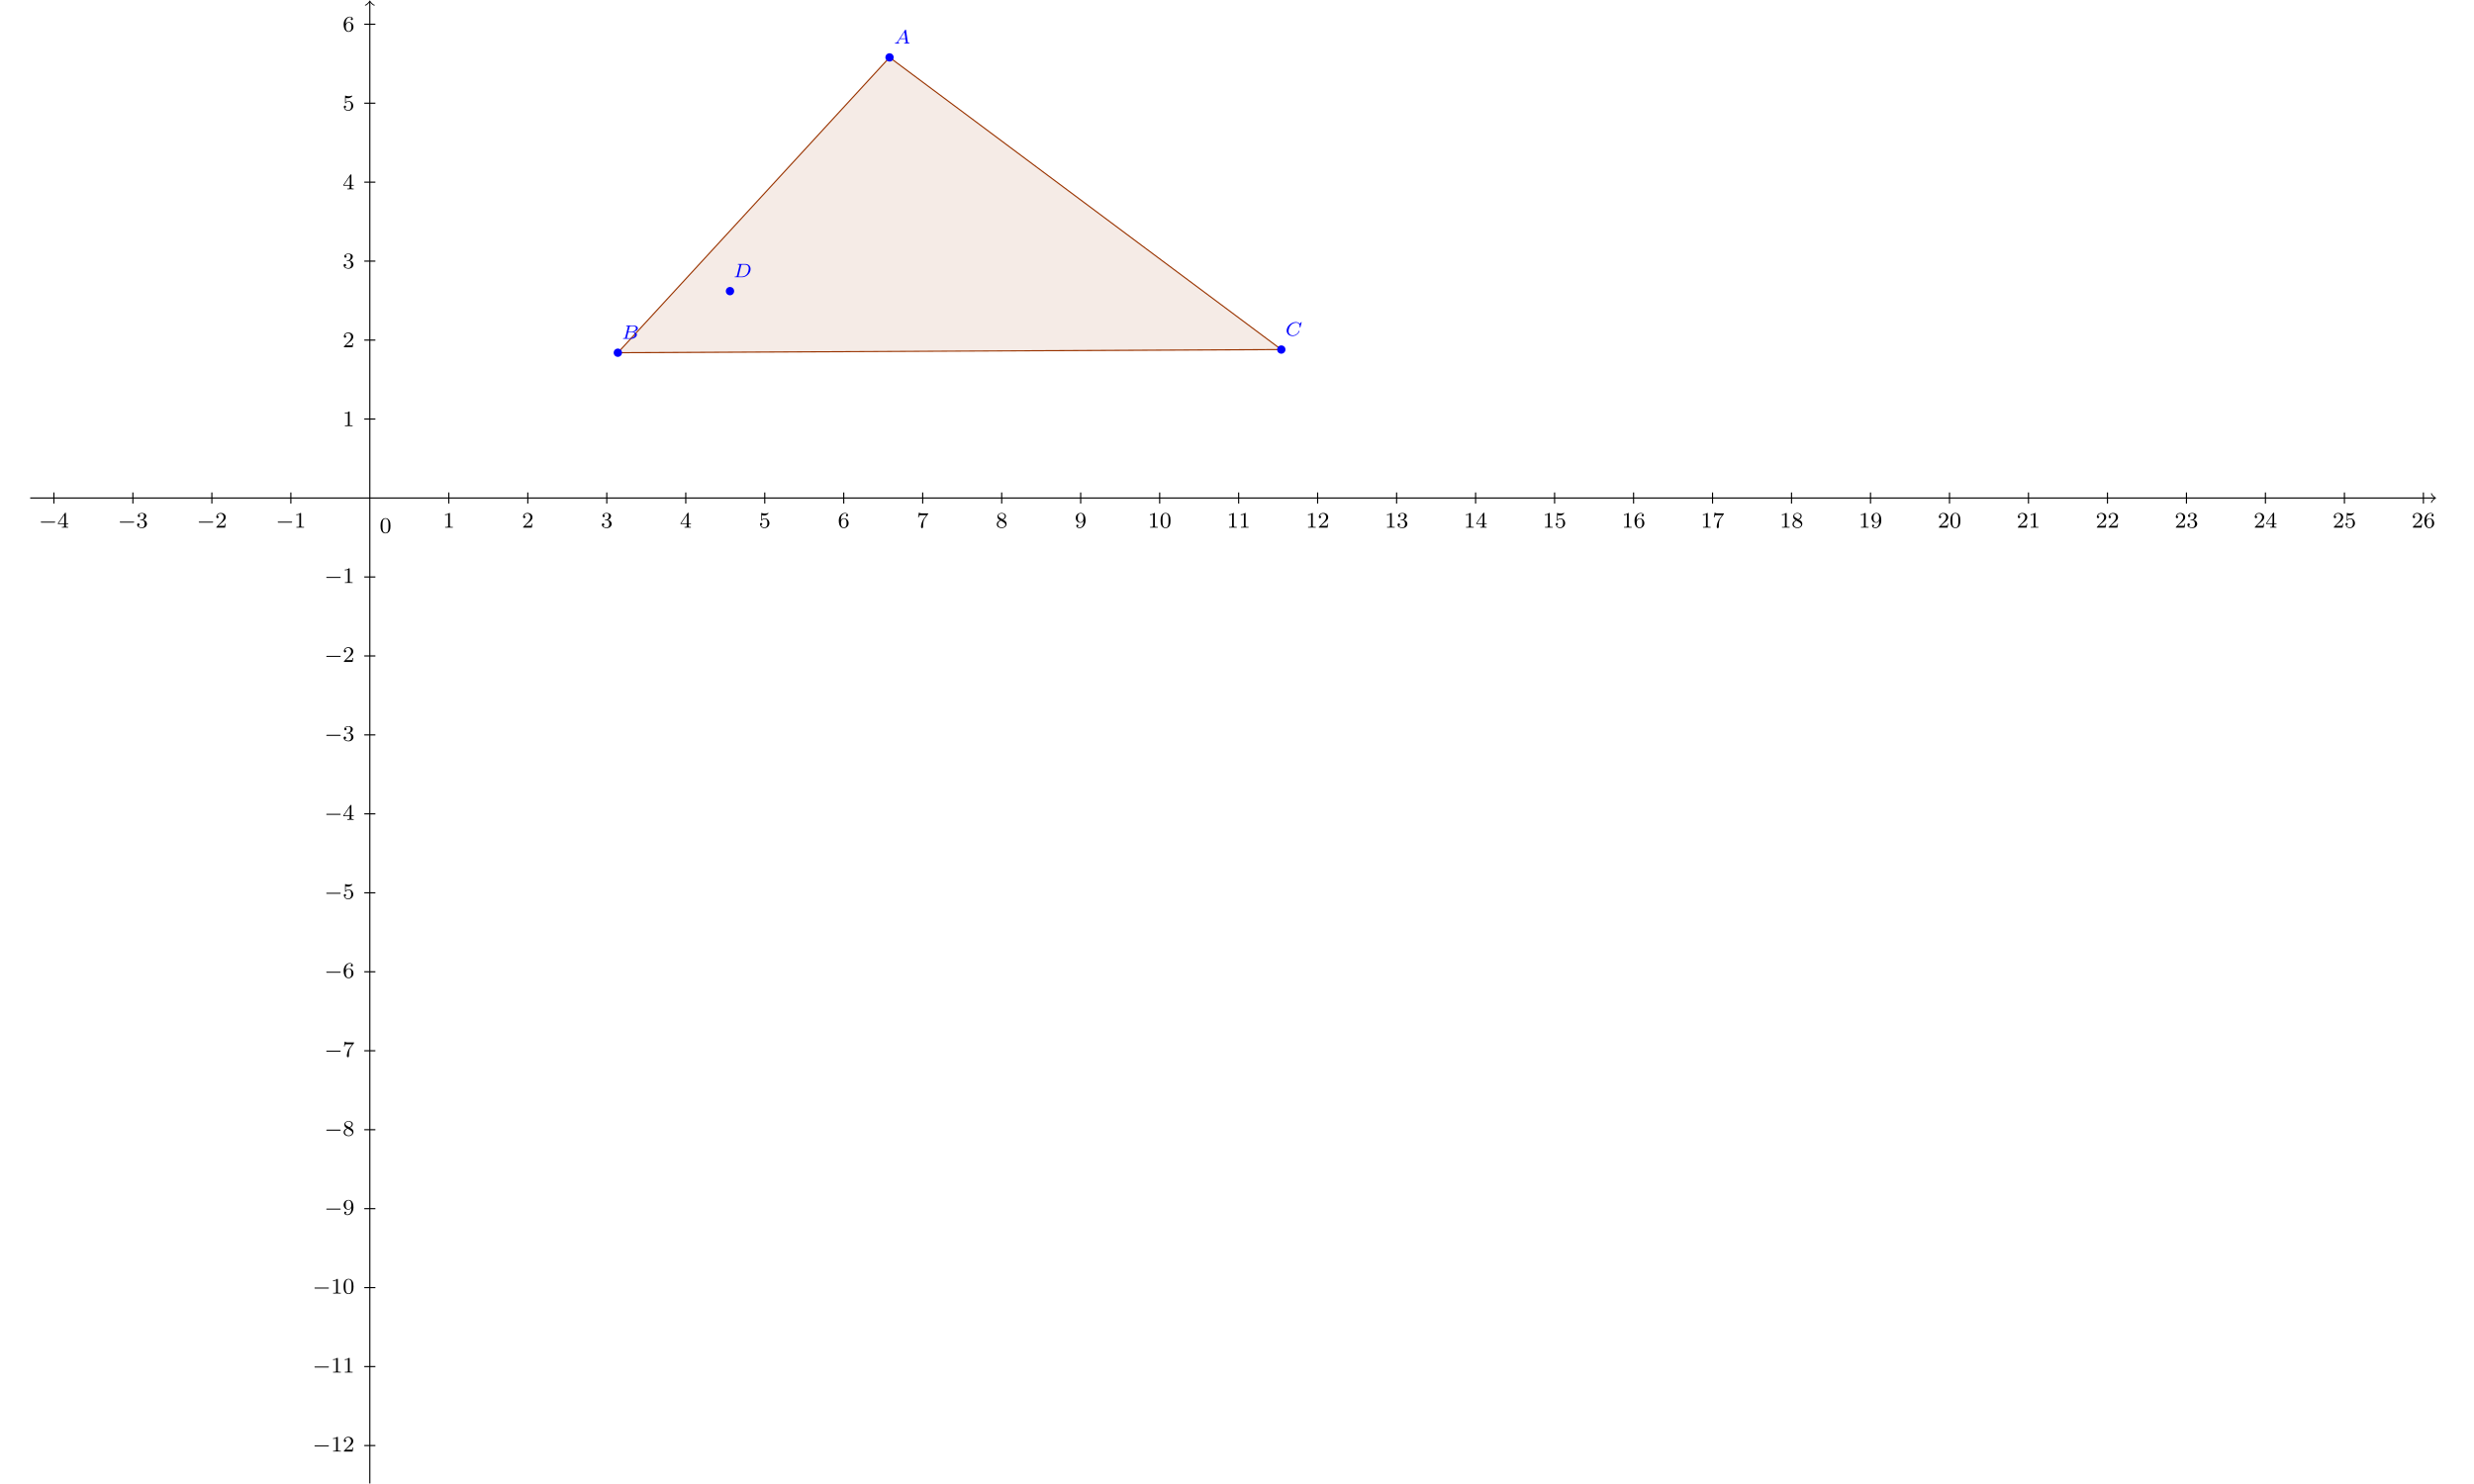 <svg height="240px" version="1.1" viewBox="0 0 866.679 532.745" width="400px" xmlns="http://www.w3.org/2000/svg" xmlns:xlink="http://www.w3.org/1999/xlink">
<defs>
<g>
<symbol id="glyph0-0" overflow="visible">
<path d="" style="stroke:none;"/>
</symbol>
<symbol id="glyph0-1" overflow="visible">
<path d="M 5.562 -1.812 C 5.703 -1.812 5.875 -1.812 5.875 -1.984 C 5.875 -2.172 5.703 -2.172 5.562 -2.172 L 1 -2.172 C 0.875 -2.172 0.703 -2.172 0.703 -1.984 C 0.703 -1.812 0.875 -1.812 1 -1.812 Z M 5.562 -1.812 " style="stroke:none;"/>
</symbol>
<symbol id="glyph1-0" overflow="visible">
<path d="" style="stroke:none;"/>
</symbol>
<symbol id="glyph1-1" overflow="visible">
<path d="M 3.141 -5.156 C 3.141 -5.312 3.141 -5.375 2.969 -5.375 C 2.875 -5.375 2.859 -5.375 2.781 -5.266 L 0.234 -1.562 L 0.234 -1.312 L 2.484 -1.312 L 2.484 -0.641 C 2.484 -0.344 2.469 -0.266 1.844 -0.266 L 1.672 -0.266 L 1.672 0 C 2.344 -0.031 2.359 -0.031 2.812 -0.031 C 3.266 -0.031 3.281 -0.031 3.953 0 L 3.953 -0.266 L 3.781 -0.266 C 3.156 -0.266 3.141 -0.344 3.141 -0.641 L 3.141 -1.312 L 3.984 -1.312 L 3.984 -1.562 L 3.141 -1.562 Z M 2.547 -4.516 L 2.547 -1.562 L 0.516 -1.562 Z M 2.547 -4.516 " style="stroke:none;"/>
</symbol>
<symbol id="glyph1-2" overflow="visible">
<path d="M 2.016 -2.656 C 2.641 -2.656 3.047 -2.203 3.047 -1.359 C 3.047 -0.359 2.484 -0.078 2.062 -0.078 C 1.625 -0.078 1.016 -0.234 0.734 -0.656 C 1.031 -0.656 1.234 -0.844 1.234 -1.094 C 1.234 -1.359 1.047 -1.531 0.781 -1.531 C 0.578 -1.531 0.344 -1.406 0.344 -1.078 C 0.344 -0.328 1.156 0.172 2.078 0.172 C 3.125 0.172 3.875 -0.562 3.875 -1.359 C 3.875 -2.031 3.344 -2.625 2.531 -2.812 C 3.156 -3.031 3.641 -3.562 3.641 -4.203 C 3.641 -4.844 2.922 -5.297 2.094 -5.297 C 1.234 -5.297 0.594 -4.844 0.594 -4.234 C 0.594 -3.938 0.781 -3.812 1 -3.812 C 1.25 -3.812 1.406 -3.984 1.406 -4.219 C 1.406 -4.516 1.141 -4.625 0.969 -4.625 C 1.312 -5.062 1.922 -5.094 2.062 -5.094 C 2.266 -5.094 2.875 -5.031 2.875 -4.203 C 2.875 -3.656 2.641 -3.312 2.531 -3.188 C 2.297 -2.938 2.109 -2.922 1.625 -2.891 C 1.469 -2.891 1.406 -2.875 1.406 -2.766 C 1.406 -2.656 1.484 -2.656 1.625 -2.656 Z M 2.016 -2.656 " style="stroke:none;"/>
</symbol>
<symbol id="glyph1-3" overflow="visible">
<path d="M 2.25 -1.625 C 2.375 -1.75 2.703 -2.016 2.844 -2.125 C 3.328 -2.578 3.797 -3.016 3.797 -3.734 C 3.797 -4.688 3 -5.297 2.016 -5.297 C 1.047 -5.297 0.422 -4.578 0.422 -3.859 C 0.422 -3.469 0.734 -3.422 0.844 -3.422 C 1.016 -3.422 1.266 -3.531 1.266 -3.844 C 1.266 -4.25 0.859 -4.25 0.766 -4.25 C 1 -4.844 1.531 -5.031 1.922 -5.031 C 2.656 -5.031 3.047 -4.406 3.047 -3.734 C 3.047 -2.906 2.469 -2.297 1.516 -1.344 L 0.516 -0.297 C 0.422 -0.219 0.422 -0.203 0.422 0 L 3.562 0 L 3.797 -1.422 L 3.547 -1.422 C 3.531 -1.266 3.469 -0.875 3.375 -0.719 C 3.328 -0.656 2.719 -0.656 2.594 -0.656 L 1.172 -0.656 Z M 2.25 -1.625 " style="stroke:none;"/>
</symbol>
<symbol id="glyph1-4" overflow="visible">
<path d="M 2.5 -5.078 C 2.5 -5.297 2.484 -5.297 2.266 -5.297 C 1.938 -4.984 1.516 -4.797 0.766 -4.797 L 0.766 -4.531 C 0.984 -4.531 1.406 -4.531 1.875 -4.734 L 1.875 -0.656 C 1.875 -0.359 1.844 -0.266 1.094 -0.266 L 0.812 -0.266 L 0.812 0 C 1.141 -0.031 1.828 -0.031 2.188 -0.031 C 2.547 -0.031 3.234 -0.031 3.562 0 L 3.562 -0.266 L 3.281 -0.266 C 2.531 -0.266 2.5 -0.359 2.5 -0.656 Z M 2.5 -5.078 " style="stroke:none;"/>
</symbol>
<symbol id="glyph1-5" overflow="visible">
<path d="M 1.109 -4.484 C 1.219 -4.453 1.531 -4.359 1.875 -4.359 C 2.875 -4.359 3.469 -5.062 3.469 -5.188 C 3.469 -5.281 3.422 -5.297 3.375 -5.297 C 3.359 -5.297 3.344 -5.297 3.281 -5.266 C 2.969 -5.141 2.594 -5.047 2.172 -5.047 C 1.703 -5.047 1.312 -5.156 1.062 -5.266 C 0.984 -5.297 0.969 -5.297 0.953 -5.297 C 0.859 -5.297 0.859 -5.219 0.859 -5.062 L 0.859 -2.734 C 0.859 -2.594 0.859 -2.5 0.984 -2.5 C 1.047 -2.5 1.062 -2.531 1.109 -2.594 C 1.203 -2.703 1.5 -3.109 2.188 -3.109 C 2.625 -3.109 2.844 -2.75 2.922 -2.594 C 3.047 -2.312 3.062 -1.938 3.062 -1.641 C 3.062 -1.344 3.062 -0.906 2.844 -0.562 C 2.688 -0.312 2.359 -0.078 1.938 -0.078 C 1.422 -0.078 0.922 -0.391 0.734 -0.922 C 0.75 -0.906 0.812 -0.906 0.812 -0.906 C 1.031 -0.906 1.219 -1.047 1.219 -1.297 C 1.219 -1.594 0.984 -1.703 0.828 -1.703 C 0.672 -1.703 0.422 -1.625 0.422 -1.281 C 0.422 -0.562 1.047 0.172 1.953 0.172 C 2.953 0.172 3.797 -0.609 3.797 -1.594 C 3.797 -2.516 3.125 -3.344 2.188 -3.344 C 1.797 -3.344 1.422 -3.219 1.109 -2.938 Z M 1.109 -4.484 " style="stroke:none;"/>
</symbol>
<symbol id="glyph1-6" overflow="visible">
<path d="M 1.094 -2.641 C 1.094 -3.297 1.156 -3.875 1.438 -4.359 C 1.688 -4.766 2.094 -5.094 2.594 -5.094 C 2.75 -5.094 3.109 -5.062 3.297 -4.797 C 2.938 -4.766 2.906 -4.5 2.906 -4.422 C 2.906 -4.172 3.094 -4.047 3.281 -4.047 C 3.422 -4.047 3.656 -4.125 3.656 -4.438 C 3.656 -4.906 3.297 -5.297 2.578 -5.297 C 1.469 -5.297 0.344 -4.25 0.344 -2.531 C 0.344 -0.359 1.359 0.172 2.125 0.172 C 2.516 0.172 2.922 0.062 3.281 -0.281 C 3.609 -0.594 3.875 -0.922 3.875 -1.625 C 3.875 -2.656 3.078 -3.391 2.203 -3.391 C 1.625 -3.391 1.281 -3.031 1.094 -2.641 Z M 2.125 -0.078 C 1.703 -0.078 1.438 -0.359 1.328 -0.594 C 1.141 -0.953 1.125 -1.484 1.125 -1.797 C 1.125 -2.578 1.547 -3.172 2.172 -3.172 C 2.562 -3.172 2.812 -2.969 2.953 -2.688 C 3.125 -2.391 3.125 -2.031 3.125 -1.625 C 3.125 -1.219 3.125 -0.875 2.969 -0.578 C 2.75 -0.219 2.484 -0.078 2.125 -0.078 Z M 2.125 -0.078 " style="stroke:none;"/>
</symbol>
<symbol id="glyph1-7" overflow="visible">
<path d="M 4.031 -4.859 C 4.109 -4.938 4.109 -4.953 4.109 -5.125 L 2.078 -5.125 C 1.875 -5.125 1.641 -5.141 1.438 -5.156 C 1.016 -5.188 1.016 -5.266 0.984 -5.391 L 0.734 -5.391 L 0.469 -3.703 L 0.719 -3.703 C 0.734 -3.828 0.828 -4.375 0.938 -4.438 C 1.016 -4.484 1.625 -4.484 1.734 -4.484 L 3.422 -4.484 L 2.609 -3.375 C 1.703 -2.172 1.5 -0.906 1.5 -0.281 C 1.5 -0.203 1.5 0.172 1.875 0.172 C 2.25 0.172 2.25 -0.188 2.25 -0.281 L 2.25 -0.672 C 2.25 -1.812 2.453 -2.75 2.844 -3.281 Z M 4.031 -4.859 " style="stroke:none;"/>
</symbol>
<symbol id="glyph1-8" overflow="visible">
<path d="M 2.641 -2.875 C 3.094 -3.094 3.641 -3.484 3.641 -4.109 C 3.641 -4.875 2.859 -5.297 2.125 -5.297 C 1.281 -5.297 0.594 -4.719 0.594 -3.969 C 0.594 -3.672 0.688 -3.406 0.891 -3.172 C 1.031 -3 1.062 -2.984 1.547 -2.672 C 0.562 -2.234 0.344 -1.656 0.344 -1.219 C 0.344 -0.328 1.234 0.172 2.109 0.172 C 3.078 0.172 3.875 -0.5 3.875 -1.344 C 3.875 -1.844 3.609 -2.172 3.469 -2.312 C 3.344 -2.438 3.328 -2.453 2.641 -2.875 Z M 1.406 -3.625 C 1.172 -3.766 0.984 -4 0.984 -4.266 C 0.984 -4.766 1.531 -5.094 2.109 -5.094 C 2.719 -5.094 3.234 -4.672 3.234 -4.109 C 3.234 -3.656 2.875 -3.266 2.406 -3.031 Z M 1.797 -2.531 C 1.828 -2.516 2.734 -1.953 2.875 -1.875 C 3 -1.797 3.422 -1.547 3.422 -1.062 C 3.422 -0.453 2.766 -0.078 2.125 -0.078 C 1.406 -0.078 0.812 -0.562 0.812 -1.219 C 0.812 -1.812 1.25 -2.281 1.797 -2.531 Z M 1.797 -2.531 " style="stroke:none;"/>
</symbol>
<symbol id="glyph1-9" overflow="visible">
<path d="M 3.125 -2.344 C 3.125 -0.406 2.203 -0.078 1.734 -0.078 C 1.562 -0.078 1.156 -0.094 0.938 -0.344 C 1.297 -0.375 1.312 -0.641 1.312 -0.719 C 1.312 -0.953 1.125 -1.094 0.938 -1.094 C 0.797 -1.094 0.562 -1 0.562 -0.703 C 0.562 -0.156 1.016 0.172 1.75 0.172 C 2.844 0.172 3.875 -0.922 3.875 -2.625 C 3.875 -4.688 2.953 -5.297 2.141 -5.297 C 1.188 -5.297 0.344 -4.562 0.344 -3.516 C 0.344 -2.5 1.125 -1.75 2.031 -1.75 C 2.594 -1.75 2.938 -2.109 3.125 -2.516 Z M 2.062 -1.969 C 1.688 -1.969 1.453 -2.141 1.281 -2.438 C 1.094 -2.719 1.094 -3.109 1.094 -3.516 C 1.094 -3.984 1.094 -4.312 1.312 -4.641 C 1.516 -4.938 1.766 -5.094 2.141 -5.094 C 2.672 -5.094 2.906 -4.562 2.938 -4.531 C 3.094 -4.141 3.109 -3.516 3.109 -3.359 C 3.109 -2.719 2.766 -1.969 2.062 -1.969 Z M 2.062 -1.969 " style="stroke:none;"/>
</symbol>
<symbol id="glyph1-10" overflow="visible">
<path d="M 3.891 -2.547 C 3.891 -3.391 3.812 -3.906 3.547 -4.422 C 3.203 -5.125 2.547 -5.297 2.109 -5.297 C 1.109 -5.297 0.734 -4.547 0.625 -4.328 C 0.344 -3.75 0.328 -2.953 0.328 -2.547 C 0.328 -2.016 0.344 -1.219 0.734 -0.578 C 1.094 0.016 1.688 0.172 2.109 0.172 C 2.5 0.172 3.172 0.047 3.578 -0.734 C 3.875 -1.312 3.891 -2.031 3.891 -2.547 Z M 2.109 -0.062 C 1.844 -0.062 1.297 -0.188 1.125 -1.016 C 1.031 -1.469 1.031 -2.219 1.031 -2.641 C 1.031 -3.188 1.031 -3.75 1.125 -4.188 C 1.297 -5 1.906 -5.078 2.109 -5.078 C 2.375 -5.078 2.938 -4.938 3.094 -4.219 C 3.188 -3.781 3.188 -3.172 3.188 -2.641 C 3.188 -2.172 3.188 -1.453 3.094 -1 C 2.922 -0.172 2.375 -0.062 2.109 -0.062 Z M 2.109 -0.062 " style="stroke:none;"/>
</symbol>
<symbol id="glyph2-0" overflow="visible">
<path d="" style="stroke:none;"/>
</symbol>
<symbol id="glyph2-1" overflow="visible">
<path d="M 1.438 -0.844 C 1.188 -0.453 0.969 -0.281 0.562 -0.25 C 0.484 -0.25 0.391 -0.25 0.391 -0.109 C 0.391 -0.031 0.453 0 0.5 0 C 0.672 0 0.906 -0.031 1.094 -0.031 C 1.312 -0.031 1.609 0 1.812 0 C 1.844 0 1.953 0 1.953 -0.156 C 1.953 -0.25 1.859 -0.25 1.828 -0.25 C 1.781 -0.266 1.531 -0.266 1.531 -0.453 C 1.531 -0.547 1.594 -0.656 1.625 -0.719 L 2.188 -1.594 L 4.188 -1.594 L 4.344 -0.438 C 4.328 -0.359 4.281 -0.25 3.875 -0.25 C 3.781 -0.25 3.688 -0.25 3.688 -0.094 C 3.688 -0.062 3.703 0 3.797 0 C 4 0 4.5 -0.031 4.703 -0.031 C 4.828 -0.031 4.984 -0.016 5.109 -0.016 C 5.234 -0.016 5.375 0 5.5 0 C 5.594 0 5.641 -0.062 5.641 -0.141 C 5.641 -0.25 5.562 -0.25 5.453 -0.25 C 5.047 -0.25 5.031 -0.312 5.016 -0.469 L 4.391 -4.781 C 4.375 -4.922 4.359 -4.969 4.234 -4.969 C 4.094 -4.969 4.062 -4.906 4 -4.812 Z M 2.359 -1.844 L 3.812 -4.125 L 4.141 -1.844 Z M 2.359 -1.844 " style="stroke:none;"/>
</symbol>
<symbol id="glyph2-2" overflow="visible">
<path d="M 1.328 -0.547 C 1.266 -0.312 1.25 -0.25 0.703 -0.25 C 0.594 -0.25 0.5 -0.25 0.5 -0.109 C 0.5 0 0.578 0 0.703 0 L 3.406 0 C 4.578 0 5.484 -0.797 5.484 -1.484 C 5.484 -1.984 5.031 -2.406 4.281 -2.484 C 5.125 -2.641 5.828 -3.172 5.828 -3.766 C 5.828 -4.297 5.297 -4.766 4.391 -4.766 L 1.859 -4.766 C 1.719 -4.766 1.625 -4.766 1.625 -4.609 C 1.625 -4.516 1.719 -4.516 1.859 -4.516 C 1.859 -4.516 2 -4.516 2.125 -4.5 C 2.266 -4.484 2.281 -4.469 2.281 -4.391 C 2.281 -4.391 2.281 -4.344 2.25 -4.25 Z M 2.438 -2.578 L 2.859 -4.266 C 2.922 -4.484 2.922 -4.516 3.219 -4.516 L 4.281 -4.516 C 4.984 -4.516 5.156 -4.047 5.156 -3.781 C 5.156 -3.219 4.516 -2.578 3.578 -2.578 Z M 2.109 -0.25 C 1.891 -0.25 1.875 -0.266 1.875 -0.328 C 1.875 -0.328 1.875 -0.359 1.906 -0.469 L 2.391 -2.375 L 3.875 -2.375 C 4.516 -2.375 4.781 -1.938 4.781 -1.547 C 4.781 -0.844 4.062 -0.25 3.219 -0.25 Z M 2.109 -0.25 " style="stroke:none;"/>
</symbol>
<symbol id="glyph2-3" overflow="visible">
<path d="M 5.875 -4.812 C 5.875 -4.844 5.859 -4.906 5.781 -4.906 C 5.734 -4.906 5.719 -4.891 5.656 -4.812 L 5.156 -4.281 C 5.094 -4.359 4.703 -4.906 3.844 -4.906 C 2.141 -4.906 0.484 -3.406 0.484 -1.828 C 0.484 -0.688 1.375 0.141 2.625 0.141 C 3 0.141 3.672 0.062 4.391 -0.547 C 4.938 -1.016 5.094 -1.609 5.094 -1.672 C 5.094 -1.766 5.016 -1.766 4.969 -1.766 C 4.891 -1.766 4.875 -1.734 4.844 -1.656 C 4.562 -0.703 3.594 -0.109 2.75 -0.109 C 2 -0.109 1.188 -0.516 1.188 -1.609 C 1.188 -1.812 1.234 -2.906 2.031 -3.797 C 2.516 -4.328 3.25 -4.641 3.906 -4.641 C 4.719 -4.641 5.188 -4.062 5.188 -3.281 C 5.188 -3.094 5.172 -3.031 5.172 -3 C 5.172 -2.906 5.266 -2.906 5.297 -2.906 C 5.406 -2.906 5.406 -2.922 5.438 -3.062 Z M 5.875 -4.812 " style="stroke:none;"/>
</symbol>
<symbol id="glyph2-4" overflow="visible">
<path d="M 1.312 -0.547 C 1.266 -0.312 1.25 -0.25 0.703 -0.25 C 0.578 -0.25 0.5 -0.25 0.5 -0.094 C 0.5 0 0.578 0 0.703 0 L 3.188 0 C 4.734 0 6.219 -1.422 6.219 -2.938 C 6.219 -3.953 5.516 -4.766 4.391 -4.766 L 1.844 -4.766 C 1.703 -4.766 1.625 -4.766 1.625 -4.609 C 1.625 -4.516 1.703 -4.516 1.859 -4.516 C 1.969 -4.516 2 -4.516 2.125 -4.5 C 2.266 -4.484 2.266 -4.469 2.266 -4.391 C 2.266 -4.391 2.266 -4.344 2.25 -4.25 Z M 2.875 -4.266 C 2.938 -4.484 2.938 -4.516 3.234 -4.516 L 4.125 -4.516 C 4.906 -4.516 5.562 -4.125 5.562 -3.172 C 5.562 -3.016 5.484 -1.812 4.797 -1.016 C 4.516 -0.703 3.922 -0.25 3.062 -0.25 L 2.125 -0.25 C 1.906 -0.25 1.891 -0.266 1.891 -0.328 C 1.891 -0.328 1.891 -0.359 1.922 -0.469 Z M 2.875 -4.266 " style="stroke:none;"/>
</symbol>
</g>
<clipPath id="clip1">
  <path d="M 121 0 L 123 0 L 123 532.746 L 121 532.746 Z M 121 0 "/>
</clipPath>
</defs>
<g id="surface1">
<path d="M -121.89 0.001 L 741.094 0.001 " style="fill:none;stroke-width:0.399;stroke-linecap:butt;stroke-linejoin:miter;stroke:rgb(0%,0%,0%);stroke-opacity:1;stroke-miterlimit:10;" transform="matrix(1,0,0,-1,122.117,178.782)"/>
<path d="M -1.196 1.595 C -1.094 0.997 -0 0.098 0.3 0.001 C -0 -0.101 -1.094 -0.995 -1.196 -1.593 " style="fill:none;stroke-width:0.319;stroke-linecap:round;stroke-linejoin:round;stroke:rgb(0%,0%,0%);stroke-opacity:1;stroke-miterlimit:10;" transform="matrix(1,0,0,-1,863.211,178.782)"/>
<path d="M -113.387 1.993 L -113.387 -1.991 " style="fill:none;stroke-width:0.399;stroke-linecap:butt;stroke-linejoin:miter;stroke:rgb(0%,0%,0%);stroke-opacity:1;stroke-miterlimit:10;" transform="matrix(1,0,0,-1,122.117,178.782)"/>
<g style="fill:rgb(0%,0%,0%);fill-opacity:1;">
  <use x="3.321" xlink:href="#glyph0-1" y="189.431"/>
</g>
<g style="fill:rgb(0%,0%,0%);fill-opacity:1;">
  <use x="9.907" xlink:href="#glyph1-1" y="189.431"/>
</g>
<path d="M -85.039 1.993 L -85.039 -1.991 " style="fill:none;stroke-width:0.399;stroke-linecap:butt;stroke-linejoin:miter;stroke:rgb(0%,0%,0%);stroke-opacity:1;stroke-miterlimit:10;" transform="matrix(1,0,0,-1,122.117,178.782)"/>
<g style="fill:rgb(0%,0%,0%);fill-opacity:1;">
  <use x="31.667" xlink:href="#glyph0-1" y="189.431"/>
</g>
<g style="fill:rgb(0%,0%,0%);fill-opacity:1;">
  <use x="38.253" xlink:href="#glyph1-2" y="189.431"/>
</g>
<path d="M -56.695 1.993 L -56.695 -1.991 " style="fill:none;stroke-width:0.399;stroke-linecap:butt;stroke-linejoin:miter;stroke:rgb(0%,0%,0%);stroke-opacity:1;stroke-miterlimit:10;" transform="matrix(1,0,0,-1,122.117,178.782)"/>
<g style="fill:rgb(0%,0%,0%);fill-opacity:1;">
  <use x="60.013" xlink:href="#glyph0-1" y="189.431"/>
</g>
<g style="fill:rgb(0%,0%,0%);fill-opacity:1;">
  <use x="66.6" xlink:href="#glyph1-3" y="189.431"/>
</g>
<path d="M -28.347 1.993 L -28.347 -1.991 " style="fill:none;stroke-width:0.399;stroke-linecap:butt;stroke-linejoin:miter;stroke:rgb(0%,0%,0%);stroke-opacity:1;stroke-miterlimit:10;" transform="matrix(1,0,0,-1,122.117,178.782)"/>
<g style="fill:rgb(0%,0%,0%);fill-opacity:1;">
  <use x="88.36" xlink:href="#glyph0-1" y="189.431"/>
</g>
<g style="fill:rgb(0%,0%,0%);fill-opacity:1;">
  <use x="94.946" xlink:href="#glyph1-4" y="189.431"/>
</g>
<path d="M 28.348 1.993 L 28.348 -1.991 " style="fill:none;stroke-width:0.399;stroke-linecap:butt;stroke-linejoin:miter;stroke:rgb(0%,0%,0%);stroke-opacity:1;stroke-miterlimit:10;" transform="matrix(1,0,0,-1,122.117,178.782)"/>
<g style="fill:rgb(0%,0%,0%);fill-opacity:1;">
  <use x="148.346" xlink:href="#glyph1-4" y="189.431"/>
</g>
<path d="M 56.696 1.993 L 56.696 -1.991 " style="fill:none;stroke-width:0.399;stroke-linecap:butt;stroke-linejoin:miter;stroke:rgb(0%,0%,0%);stroke-opacity:1;stroke-miterlimit:10;" transform="matrix(1,0,0,-1,122.117,178.782)"/>
<g style="fill:rgb(0%,0%,0%);fill-opacity:1;">
  <use x="176.692" xlink:href="#glyph1-3" y="189.431"/>
</g>
<path d="M 85.039 1.993 L 85.039 -1.991 " style="fill:none;stroke-width:0.399;stroke-linecap:butt;stroke-linejoin:miter;stroke:rgb(0%,0%,0%);stroke-opacity:1;stroke-miterlimit:10;" transform="matrix(1,0,0,-1,122.117,178.782)"/>
<g style="fill:rgb(0%,0%,0%);fill-opacity:1;">
  <use x="205.039" xlink:href="#glyph1-2" y="189.431"/>
</g>
<path d="M 113.387 1.993 L 113.387 -1.991 " style="fill:none;stroke-width:0.399;stroke-linecap:butt;stroke-linejoin:miter;stroke:rgb(0%,0%,0%);stroke-opacity:1;stroke-miterlimit:10;" transform="matrix(1,0,0,-1,122.117,178.782)"/>
<g style="fill:rgb(0%,0%,0%);fill-opacity:1;">
  <use x="233.385" xlink:href="#glyph1-1" y="189.431"/>
</g>
<path d="M 141.735 1.993 L 141.735 -1.991 " style="fill:none;stroke-width:0.399;stroke-linecap:butt;stroke-linejoin:miter;stroke:rgb(0%,0%,0%);stroke-opacity:1;stroke-miterlimit:10;" transform="matrix(1,0,0,-1,122.117,178.782)"/>
<g style="fill:rgb(0%,0%,0%);fill-opacity:1;">
  <use x="261.732" xlink:href="#glyph1-5" y="189.431"/>
</g>
<path d="M 170.082 1.993 L 170.082 -1.991 " style="fill:none;stroke-width:0.399;stroke-linecap:butt;stroke-linejoin:miter;stroke:rgb(0%,0%,0%);stroke-opacity:1;stroke-miterlimit:10;" transform="matrix(1,0,0,-1,122.117,178.782)"/>
<g style="fill:rgb(0%,0%,0%);fill-opacity:1;">
  <use x="290.078" xlink:href="#glyph1-6" y="189.431"/>
</g>
<path d="M 198.426 1.993 L 198.426 -1.991 " style="fill:none;stroke-width:0.399;stroke-linecap:butt;stroke-linejoin:miter;stroke:rgb(0%,0%,0%);stroke-opacity:1;stroke-miterlimit:10;" transform="matrix(1,0,0,-1,122.117,178.782)"/>
<g style="fill:rgb(0%,0%,0%);fill-opacity:1;">
  <use x="318.425" xlink:href="#glyph1-7" y="189.431"/>
</g>
<path d="M 226.774 1.993 L 226.774 -1.991 " style="fill:none;stroke-width:0.399;stroke-linecap:butt;stroke-linejoin:miter;stroke:rgb(0%,0%,0%);stroke-opacity:1;stroke-miterlimit:10;" transform="matrix(1,0,0,-1,122.117,178.782)"/>
<g style="fill:rgb(0%,0%,0%);fill-opacity:1;">
  <use x="346.771" xlink:href="#glyph1-8" y="189.431"/>
</g>
<path d="M 255.121 1.993 L 255.121 -1.991 " style="fill:none;stroke-width:0.399;stroke-linecap:butt;stroke-linejoin:miter;stroke:rgb(0%,0%,0%);stroke-opacity:1;stroke-miterlimit:10;" transform="matrix(1,0,0,-1,122.117,178.782)"/>
<g style="fill:rgb(0%,0%,0%);fill-opacity:1;">
  <use x="375.118" xlink:href="#glyph1-9" y="189.431"/>
</g>
<path d="M 283.469 1.993 L 283.469 -1.991 " style="fill:none;stroke-width:0.399;stroke-linecap:butt;stroke-linejoin:miter;stroke:rgb(0%,0%,0%);stroke-opacity:1;stroke-miterlimit:10;" transform="matrix(1,0,0,-1,122.117,178.782)"/>
<g style="fill:rgb(0%,0%,0%);fill-opacity:1;">
  <use x="401.347" xlink:href="#glyph1-4" y="189.431"/>
  <use x="405.582" xlink:href="#glyph1-10" y="189.431"/>
</g>
<path d="M 311.817 1.993 L 311.817 -1.991 " style="fill:none;stroke-width:0.399;stroke-linecap:butt;stroke-linejoin:miter;stroke:rgb(0%,0%,0%);stroke-opacity:1;stroke-miterlimit:10;" transform="matrix(1,0,0,-1,122.117,178.782)"/>
<g style="fill:rgb(0%,0%,0%);fill-opacity:1;">
  <use x="429.693" xlink:href="#glyph1-4" y="189.431"/>
  <use x="433.928" xlink:href="#glyph1-4" y="189.431"/>
</g>
<path d="M 340.16 1.993 L 340.16 -1.991 " style="fill:none;stroke-width:0.399;stroke-linecap:butt;stroke-linejoin:miter;stroke:rgb(0%,0%,0%);stroke-opacity:1;stroke-miterlimit:10;" transform="matrix(1,0,0,-1,122.117,178.782)"/>
<g style="fill:rgb(0%,0%,0%);fill-opacity:1;">
  <use x="458.04" xlink:href="#glyph1-4" y="189.431"/>
  <use x="462.275" xlink:href="#glyph1-3" y="189.431"/>
</g>
<path d="M 368.508 1.993 L 368.508 -1.991 " style="fill:none;stroke-width:0.399;stroke-linecap:butt;stroke-linejoin:miter;stroke:rgb(0%,0%,0%);stroke-opacity:1;stroke-miterlimit:10;" transform="matrix(1,0,0,-1,122.117,178.782)"/>
<g style="fill:rgb(0%,0%,0%);fill-opacity:1;">
  <use x="486.386" xlink:href="#glyph1-4" y="189.431"/>
  <use x="490.621" xlink:href="#glyph1-2" y="189.431"/>
</g>
<path d="M 396.856 1.993 L 396.856 -1.991 " style="fill:none;stroke-width:0.399;stroke-linecap:butt;stroke-linejoin:miter;stroke:rgb(0%,0%,0%);stroke-opacity:1;stroke-miterlimit:10;" transform="matrix(1,0,0,-1,122.117,178.782)"/>
<g style="fill:rgb(0%,0%,0%);fill-opacity:1;">
  <use x="514.733" xlink:href="#glyph1-4" y="189.431"/>
  <use x="518.968" xlink:href="#glyph1-1" y="189.431"/>
</g>
<path d="M 425.203 1.993 L 425.203 -1.991 " style="fill:none;stroke-width:0.399;stroke-linecap:butt;stroke-linejoin:miter;stroke:rgb(0%,0%,0%);stroke-opacity:1;stroke-miterlimit:10;" transform="matrix(1,0,0,-1,122.117,178.782)"/>
<g style="fill:rgb(0%,0%,0%);fill-opacity:1;">
  <use x="543.079" xlink:href="#glyph1-4" y="189.431"/>
  <use x="547.314" xlink:href="#glyph1-5" y="189.431"/>
</g>
<path d="M 453.547 1.993 L 453.547 -1.991 " style="fill:none;stroke-width:0.399;stroke-linecap:butt;stroke-linejoin:miter;stroke:rgb(0%,0%,0%);stroke-opacity:1;stroke-miterlimit:10;" transform="matrix(1,0,0,-1,122.117,178.782)"/>
<g style="fill:rgb(0%,0%,0%);fill-opacity:1;">
  <use x="571.426" xlink:href="#glyph1-4" y="189.431"/>
  <use x="575.661" xlink:href="#glyph1-6" y="189.431"/>
</g>
<path d="M 481.895 1.993 L 481.895 -1.991 " style="fill:none;stroke-width:0.399;stroke-linecap:butt;stroke-linejoin:miter;stroke:rgb(0%,0%,0%);stroke-opacity:1;stroke-miterlimit:10;" transform="matrix(1,0,0,-1,122.117,178.782)"/>
<g style="fill:rgb(0%,0%,0%);fill-opacity:1;">
  <use x="599.772" xlink:href="#glyph1-4" y="189.431"/>
  <use x="604.007" xlink:href="#glyph1-7" y="189.431"/>
</g>
<path d="M 510.242 1.993 L 510.242 -1.991 " style="fill:none;stroke-width:0.399;stroke-linecap:butt;stroke-linejoin:miter;stroke:rgb(0%,0%,0%);stroke-opacity:1;stroke-miterlimit:10;" transform="matrix(1,0,0,-1,122.117,178.782)"/>
<g style="fill:rgb(0%,0%,0%);fill-opacity:1;">
  <use x="628.118" xlink:href="#glyph1-4" y="189.431"/>
  <use x="632.353" xlink:href="#glyph1-8" y="189.431"/>
</g>
<path d="M 538.59 1.993 L 538.59 -1.991 " style="fill:none;stroke-width:0.399;stroke-linecap:butt;stroke-linejoin:miter;stroke:rgb(0%,0%,0%);stroke-opacity:1;stroke-miterlimit:10;" transform="matrix(1,0,0,-1,122.117,178.782)"/>
<g style="fill:rgb(0%,0%,0%);fill-opacity:1;">
  <use x="656.465" xlink:href="#glyph1-4" y="189.431"/>
  <use x="660.7" xlink:href="#glyph1-9" y="189.431"/>
</g>
<path d="M 566.938 1.993 L 566.938 -1.991 " style="fill:none;stroke-width:0.399;stroke-linecap:butt;stroke-linejoin:miter;stroke:rgb(0%,0%,0%);stroke-opacity:1;stroke-miterlimit:10;" transform="matrix(1,0,0,-1,122.117,178.782)"/>
<g style="fill:rgb(0%,0%,0%);fill-opacity:1;">
  <use x="684.811" xlink:href="#glyph1-3" y="189.431"/>
  <use x="689.046" xlink:href="#glyph1-10" y="189.431"/>
</g>
<path d="M 595.281 1.993 L 595.281 -1.991 " style="fill:none;stroke-width:0.399;stroke-linecap:butt;stroke-linejoin:miter;stroke:rgb(0%,0%,0%);stroke-opacity:1;stroke-miterlimit:10;" transform="matrix(1,0,0,-1,122.117,178.782)"/>
<g style="fill:rgb(0%,0%,0%);fill-opacity:1;">
  <use x="713.158" xlink:href="#glyph1-3" y="189.431"/>
  <use x="717.393" xlink:href="#glyph1-4" y="189.431"/>
</g>
<path d="M 623.629 1.993 L 623.629 -1.991 " style="fill:none;stroke-width:0.399;stroke-linecap:butt;stroke-linejoin:miter;stroke:rgb(0%,0%,0%);stroke-opacity:1;stroke-miterlimit:10;" transform="matrix(1,0,0,-1,122.117,178.782)"/>
<g style="fill:rgb(0%,0%,0%);fill-opacity:1;">
  <use x="741.504" xlink:href="#glyph1-3" y="189.431"/>
  <use x="745.739" xlink:href="#glyph1-3" y="189.431"/>
</g>
<path d="M 651.977 1.993 L 651.977 -1.991 " style="fill:none;stroke-width:0.399;stroke-linecap:butt;stroke-linejoin:miter;stroke:rgb(0%,0%,0%);stroke-opacity:1;stroke-miterlimit:10;" transform="matrix(1,0,0,-1,122.117,178.782)"/>
<g style="fill:rgb(0%,0%,0%);fill-opacity:1;">
  <use x="769.851" xlink:href="#glyph1-3" y="189.431"/>
  <use x="774.086" xlink:href="#glyph1-2" y="189.431"/>
</g>
<path d="M 680.324 1.993 L 680.324 -1.991 " style="fill:none;stroke-width:0.399;stroke-linecap:butt;stroke-linejoin:miter;stroke:rgb(0%,0%,0%);stroke-opacity:1;stroke-miterlimit:10;" transform="matrix(1,0,0,-1,122.117,178.782)"/>
<g style="fill:rgb(0%,0%,0%);fill-opacity:1;">
  <use x="798.197" xlink:href="#glyph1-3" y="189.431"/>
  <use x="802.432" xlink:href="#glyph1-1" y="189.431"/>
</g>
<path d="M 708.672 1.993 L 708.672 -1.991 " style="fill:none;stroke-width:0.399;stroke-linecap:butt;stroke-linejoin:miter;stroke:rgb(0%,0%,0%);stroke-opacity:1;stroke-miterlimit:10;" transform="matrix(1,0,0,-1,122.117,178.782)"/>
<g style="fill:rgb(0%,0%,0%);fill-opacity:1;">
  <use x="826.544" xlink:href="#glyph1-3" y="189.431"/>
  <use x="830.779" xlink:href="#glyph1-5" y="189.431"/>
</g>
<path d="M 737.016 1.993 L 737.016 -1.991 " style="fill:none;stroke-width:0.399;stroke-linecap:butt;stroke-linejoin:miter;stroke:rgb(0%,0%,0%);stroke-opacity:1;stroke-miterlimit:10;" transform="matrix(1,0,0,-1,122.117,178.782)"/>
<g style="fill:rgb(0%,0%,0%);fill-opacity:1;">
  <use x="854.89" xlink:href="#glyph1-3" y="189.431"/>
  <use x="859.125" xlink:href="#glyph1-6" y="189.431"/>
</g>
<g clip-path="url(#clip1)" clip-rule="nonzero">
<path d="M 0 -353.769 L 0 178.126 " style="fill:none;stroke-width:0.399;stroke-linecap:butt;stroke-linejoin:miter;stroke:rgb(0%,0%,0%);stroke-opacity:1;stroke-miterlimit:10;" transform="matrix(1,0,0,-1,122.117,178.782)"/>
</g>
<path d="M -1.196 1.594 C -1.095 0.996 -0.001 0.101 0.3 -0 C -0.001 -0.098 -1.095 -0.996 -1.196 -1.594 " style="fill:none;stroke-width:0.319;stroke-linecap:round;stroke-linejoin:round;stroke:rgb(0%,0%,0%);stroke-opacity:1;stroke-miterlimit:10;" transform="matrix(0,-1,-1,0,122.117,0.655)"/>
<path d="M 1.992 -340.163 L -1.992 -340.163 " style="fill:none;stroke-width:0.399;stroke-linecap:butt;stroke-linejoin:miter;stroke:rgb(0%,0%,0%);stroke-opacity:1;stroke-miterlimit:10;" transform="matrix(1,0,0,-1,122.117,178.782)"/>
<g style="fill:rgb(0%,0%,0%);fill-opacity:1;">
  <use x="101.549" xlink:href="#glyph0-1" y="521.093"/>
</g>
<g style="fill:rgb(0%,0%,0%);fill-opacity:1;">
  <use x="108.136" xlink:href="#glyph1-4" y="521.093"/>
  <use x="112.371" xlink:href="#glyph1-3" y="521.093"/>
</g>
<path d="M 1.992 -311.816 L -1.992 -311.816 " style="fill:none;stroke-width:0.399;stroke-linecap:butt;stroke-linejoin:miter;stroke:rgb(0%,0%,0%);stroke-opacity:1;stroke-miterlimit:10;" transform="matrix(1,0,0,-1,122.117,178.782)"/>
<g style="fill:rgb(0%,0%,0%);fill-opacity:1;">
  <use x="101.549" xlink:href="#glyph0-1" y="492.746"/>
</g>
<g style="fill:rgb(0%,0%,0%);fill-opacity:1;">
  <use x="108.136" xlink:href="#glyph1-4" y="492.746"/>
  <use x="112.371" xlink:href="#glyph1-4" y="492.746"/>
</g>
<path d="M 1.992 -283.468 L -1.992 -283.468 " style="fill:none;stroke-width:0.399;stroke-linecap:butt;stroke-linejoin:miter;stroke:rgb(0%,0%,0%);stroke-opacity:1;stroke-miterlimit:10;" transform="matrix(1,0,0,-1,122.117,178.782)"/>
<g style="fill:rgb(0%,0%,0%);fill-opacity:1;">
  <use x="101.549" xlink:href="#glyph0-1" y="464.4"/>
</g>
<g style="fill:rgb(0%,0%,0%);fill-opacity:1;">
  <use x="108.136" xlink:href="#glyph1-4" y="464.4"/>
  <use x="112.371" xlink:href="#glyph1-10" y="464.4"/>
</g>
<path d="M 1.992 -255.12 L -1.992 -255.12 " style="fill:none;stroke-width:0.399;stroke-linecap:butt;stroke-linejoin:miter;stroke:rgb(0%,0%,0%);stroke-opacity:1;stroke-miterlimit:10;" transform="matrix(1,0,0,-1,122.117,178.782)"/>
<g style="fill:rgb(0%,0%,0%);fill-opacity:1;">
  <use x="105.784" xlink:href="#glyph0-1" y="436.053"/>
</g>
<g style="fill:rgb(0%,0%,0%);fill-opacity:1;">
  <use x="112.37" xlink:href="#glyph1-9" y="436.053"/>
</g>
<path d="M 1.992 -226.773 L -1.992 -226.773 " style="fill:none;stroke-width:0.399;stroke-linecap:butt;stroke-linejoin:miter;stroke:rgb(0%,0%,0%);stroke-opacity:1;stroke-miterlimit:10;" transform="matrix(1,0,0,-1,122.117,178.782)"/>
<g style="fill:rgb(0%,0%,0%);fill-opacity:1;">
  <use x="105.784" xlink:href="#glyph0-1" y="407.707"/>
</g>
<g style="fill:rgb(0%,0%,0%);fill-opacity:1;">
  <use x="112.37" xlink:href="#glyph1-8" y="407.707"/>
</g>
<path d="M 1.992 -198.429 L -1.992 -198.429 " style="fill:none;stroke-width:0.399;stroke-linecap:butt;stroke-linejoin:miter;stroke:rgb(0%,0%,0%);stroke-opacity:1;stroke-miterlimit:10;" transform="matrix(1,0,0,-1,122.117,178.782)"/>
<g style="fill:rgb(0%,0%,0%);fill-opacity:1;">
  <use x="105.784" xlink:href="#glyph0-1" y="379.36"/>
</g>
<g style="fill:rgb(0%,0%,0%);fill-opacity:1;">
  <use x="112.37" xlink:href="#glyph1-7" y="379.36"/>
</g>
<path d="M 1.992 -170.081 L -1.992 -170.081 " style="fill:none;stroke-width:0.399;stroke-linecap:butt;stroke-linejoin:miter;stroke:rgb(0%,0%,0%);stroke-opacity:1;stroke-miterlimit:10;" transform="matrix(1,0,0,-1,122.117,178.782)"/>
<g style="fill:rgb(0%,0%,0%);fill-opacity:1;">
  <use x="105.784" xlink:href="#glyph0-1" y="351.014"/>
</g>
<g style="fill:rgb(0%,0%,0%);fill-opacity:1;">
  <use x="112.37" xlink:href="#glyph1-6" y="351.014"/>
</g>
<path d="M 1.992 -141.734 L -1.992 -141.734 " style="fill:none;stroke-width:0.399;stroke-linecap:butt;stroke-linejoin:miter;stroke:rgb(0%,0%,0%);stroke-opacity:1;stroke-miterlimit:10;" transform="matrix(1,0,0,-1,122.117,178.782)"/>
<g style="fill:rgb(0%,0%,0%);fill-opacity:1;">
  <use x="105.784" xlink:href="#glyph0-1" y="322.667"/>
</g>
<g style="fill:rgb(0%,0%,0%);fill-opacity:1;">
  <use x="112.37" xlink:href="#glyph1-5" y="322.667"/>
</g>
<path d="M 1.992 -113.386 L -1.992 -113.386 " style="fill:none;stroke-width:0.399;stroke-linecap:butt;stroke-linejoin:miter;stroke:rgb(0%,0%,0%);stroke-opacity:1;stroke-miterlimit:10;" transform="matrix(1,0,0,-1,122.117,178.782)"/>
<g style="fill:rgb(0%,0%,0%);fill-opacity:1;">
  <use x="105.784" xlink:href="#glyph0-1" y="294.321"/>
</g>
<g style="fill:rgb(0%,0%,0%);fill-opacity:1;">
  <use x="112.37" xlink:href="#glyph1-1" y="294.321"/>
</g>
<path d="M 1.992 -85.042 L -1.992 -85.042 " style="fill:none;stroke-width:0.399;stroke-linecap:butt;stroke-linejoin:miter;stroke:rgb(0%,0%,0%);stroke-opacity:1;stroke-miterlimit:10;" transform="matrix(1,0,0,-1,122.117,178.782)"/>
<g style="fill:rgb(0%,0%,0%);fill-opacity:1;">
  <use x="105.784" xlink:href="#glyph0-1" y="265.975"/>
</g>
<g style="fill:rgb(0%,0%,0%);fill-opacity:1;">
  <use x="112.37" xlink:href="#glyph1-2" y="265.975"/>
</g>
<path d="M 1.992 -56.695 L -1.992 -56.695 " style="fill:none;stroke-width:0.399;stroke-linecap:butt;stroke-linejoin:miter;stroke:rgb(0%,0%,0%);stroke-opacity:1;stroke-miterlimit:10;" transform="matrix(1,0,0,-1,122.117,178.782)"/>
<g style="fill:rgb(0%,0%,0%);fill-opacity:1;">
  <use x="105.784" xlink:href="#glyph0-1" y="237.628"/>
</g>
<g style="fill:rgb(0%,0%,0%);fill-opacity:1;">
  <use x="112.37" xlink:href="#glyph1-3" y="237.628"/>
</g>
<path d="M 1.992 -28.347 L -1.992 -28.347 " style="fill:none;stroke-width:0.399;stroke-linecap:butt;stroke-linejoin:miter;stroke:rgb(0%,0%,0%);stroke-opacity:1;stroke-miterlimit:10;" transform="matrix(1,0,0,-1,122.117,178.782)"/>
<g style="fill:rgb(0%,0%,0%);fill-opacity:1;">
  <use x="105.784" xlink:href="#glyph0-1" y="209.282"/>
</g>
<g style="fill:rgb(0%,0%,0%);fill-opacity:1;">
  <use x="112.37" xlink:href="#glyph1-4" y="209.282"/>
</g>
<path d="M 1.992 28.348 L -1.992 28.348 " style="fill:none;stroke-width:0.399;stroke-linecap:butt;stroke-linejoin:miter;stroke:rgb(0%,0%,0%);stroke-opacity:1;stroke-miterlimit:10;" transform="matrix(1,0,0,-1,122.117,178.782)"/>
<g style="fill:rgb(0%,0%,0%);fill-opacity:1;">
  <use x="112.37" xlink:href="#glyph1-4" y="153.004"/>
</g>
<path d="M 1.992 56.692 L -1.992 56.692 " style="fill:none;stroke-width:0.399;stroke-linecap:butt;stroke-linejoin:miter;stroke:rgb(0%,0%,0%);stroke-opacity:1;stroke-miterlimit:10;" transform="matrix(1,0,0,-1,122.117,178.782)"/>
<g style="fill:rgb(0%,0%,0%);fill-opacity:1;">
  <use x="112.37" xlink:href="#glyph1-3" y="124.657"/>
</g>
<path d="M 1.992 85.04 L -1.992 85.04 " style="fill:none;stroke-width:0.399;stroke-linecap:butt;stroke-linejoin:miter;stroke:rgb(0%,0%,0%);stroke-opacity:1;stroke-miterlimit:10;" transform="matrix(1,0,0,-1,122.117,178.782)"/>
<g style="fill:rgb(0%,0%,0%);fill-opacity:1;">
  <use x="112.37" xlink:href="#glyph1-2" y="96.311"/>
</g>
<path d="M 1.992 113.387 L -1.992 113.387 " style="fill:none;stroke-width:0.399;stroke-linecap:butt;stroke-linejoin:miter;stroke:rgb(0%,0%,0%);stroke-opacity:1;stroke-miterlimit:10;" transform="matrix(1,0,0,-1,122.117,178.782)"/>
<g style="fill:rgb(0%,0%,0%);fill-opacity:1;">
  <use x="112.37" xlink:href="#glyph1-1" y="67.965"/>
</g>
<path d="M 1.992 141.735 L -1.992 141.735 " style="fill:none;stroke-width:0.399;stroke-linecap:butt;stroke-linejoin:miter;stroke:rgb(0%,0%,0%);stroke-opacity:1;stroke-miterlimit:10;" transform="matrix(1,0,0,-1,122.117,178.782)"/>
<g style="fill:rgb(0%,0%,0%);fill-opacity:1;">
  <use x="112.37" xlink:href="#glyph1-5" y="39.618"/>
</g>
<path d="M 1.992 170.083 L -1.992 170.083 " style="fill:none;stroke-width:0.399;stroke-linecap:butt;stroke-linejoin:miter;stroke:rgb(0%,0%,0%);stroke-opacity:1;stroke-miterlimit:10;" transform="matrix(1,0,0,-1,122.117,178.782)"/>
<g style="fill:rgb(0%,0%,0%);fill-opacity:1;">
  <use x="112.37" xlink:href="#glyph1-6" y="11.272"/>
</g>
<g style="fill:rgb(0%,0%,0%);fill-opacity:1;">
  <use x="125.636" xlink:href="#glyph1-10" y="191.313"/>
</g>
<path d="M 308.641 20.605 L 211.125 126.625 L 449.238 125.488 Z M 308.641 20.605 " style=" stroke:none;fill-rule:nonzero;fill:rgb(59.999%,20%,0%);fill-opacity:0.1;"/>
<path d="M 186.524 158.177 L 89.008 52.157 " style="fill:none;stroke-width:0.399;stroke-linecap:butt;stroke-linejoin:miter;stroke:rgb(59.999%,20%,0%);stroke-opacity:1;stroke-miterlimit:10;" transform="matrix(1,0,0,-1,122.117,178.782)"/>
<path d="M 89.008 52.157 L 327.121 53.294 " style="fill:none;stroke-width:0.399;stroke-linecap:butt;stroke-linejoin:miter;stroke:rgb(59.999%,20%,0%);stroke-opacity:1;stroke-miterlimit:10;" transform="matrix(1,0,0,-1,122.117,178.782)"/>
<path d="M 327.121 53.294 L 186.524 158.177 " style="fill:none;stroke-width:0.399;stroke-linecap:butt;stroke-linejoin:miter;stroke:rgb(59.999%,20%,0%);stroke-opacity:1;stroke-miterlimit:10;" transform="matrix(1,0,0,-1,122.117,178.782)"/>
<path d="M 310.133 20.605 C 310.133 19.781 309.465 19.113 308.641 19.113 C 307.812 19.113 307.145 19.781 307.145 20.605 C 307.145 21.434 307.812 22.102 308.641 22.102 C 309.465 22.102 310.133 21.434 310.133 20.605 Z M 310.133 20.605 " style=" stroke:none;fill-rule:nonzero;fill:rgb(0%,0%,100%);fill-opacity:1;"/>
<g style="fill:rgb(0%,0%,100%);fill-opacity:1;">
  <use x="310.176" xlink:href="#glyph2-1" y="15.622"/>
</g>
<path d="M 212.621 126.625 C 212.621 125.797 211.953 125.129 211.125 125.129 C 210.301 125.129 209.633 125.797 209.633 126.625 C 209.633 127.449 210.301 128.117 211.125 128.117 C 211.953 128.117 212.621 127.449 212.621 126.625 Z M 212.621 126.625 " style=" stroke:none;fill-rule:nonzero;fill:rgb(0%,0%,100%);fill-opacity:1;"/>
<g style="fill:rgb(0%,0%,100%);fill-opacity:1;">
  <use x="212.48" xlink:href="#glyph2-2" y="121.637"/>
</g>
<path d="M 450.734 125.488 C 450.734 124.664 450.062 123.996 449.238 123.996 C 448.414 123.996 447.746 124.664 447.746 125.488 C 447.746 126.316 448.414 126.984 449.238 126.984 C 450.062 126.984 450.734 126.316 450.734 125.488 Z M 450.734 125.488 " style=" stroke:none;fill-rule:nonzero;fill:rgb(0%,0%,100%);fill-opacity:1;"/>
<g style="fill:rgb(0%,0%,100%);fill-opacity:1;">
  <use x="450.669" xlink:href="#glyph2-3" y="120.504"/>
</g>
<path d="M 252.871 104.512 C 252.871 103.688 252.203 103.02 251.379 103.02 C 250.555 103.02 249.883 103.688 249.883 104.512 C 249.883 105.34 250.555 106.008 251.379 106.008 C 252.203 106.008 252.871 105.34 252.871 104.512 Z M 252.871 104.512 " style=" stroke:none;fill-rule:nonzero;fill:rgb(0%,0%,100%);fill-opacity:1;"/>
<g style="fill:rgb(0%,0%,100%);fill-opacity:1;">
  <use x="252.548" xlink:href="#glyph2-4" y="99.527"/>
</g>
</g>
</svg>